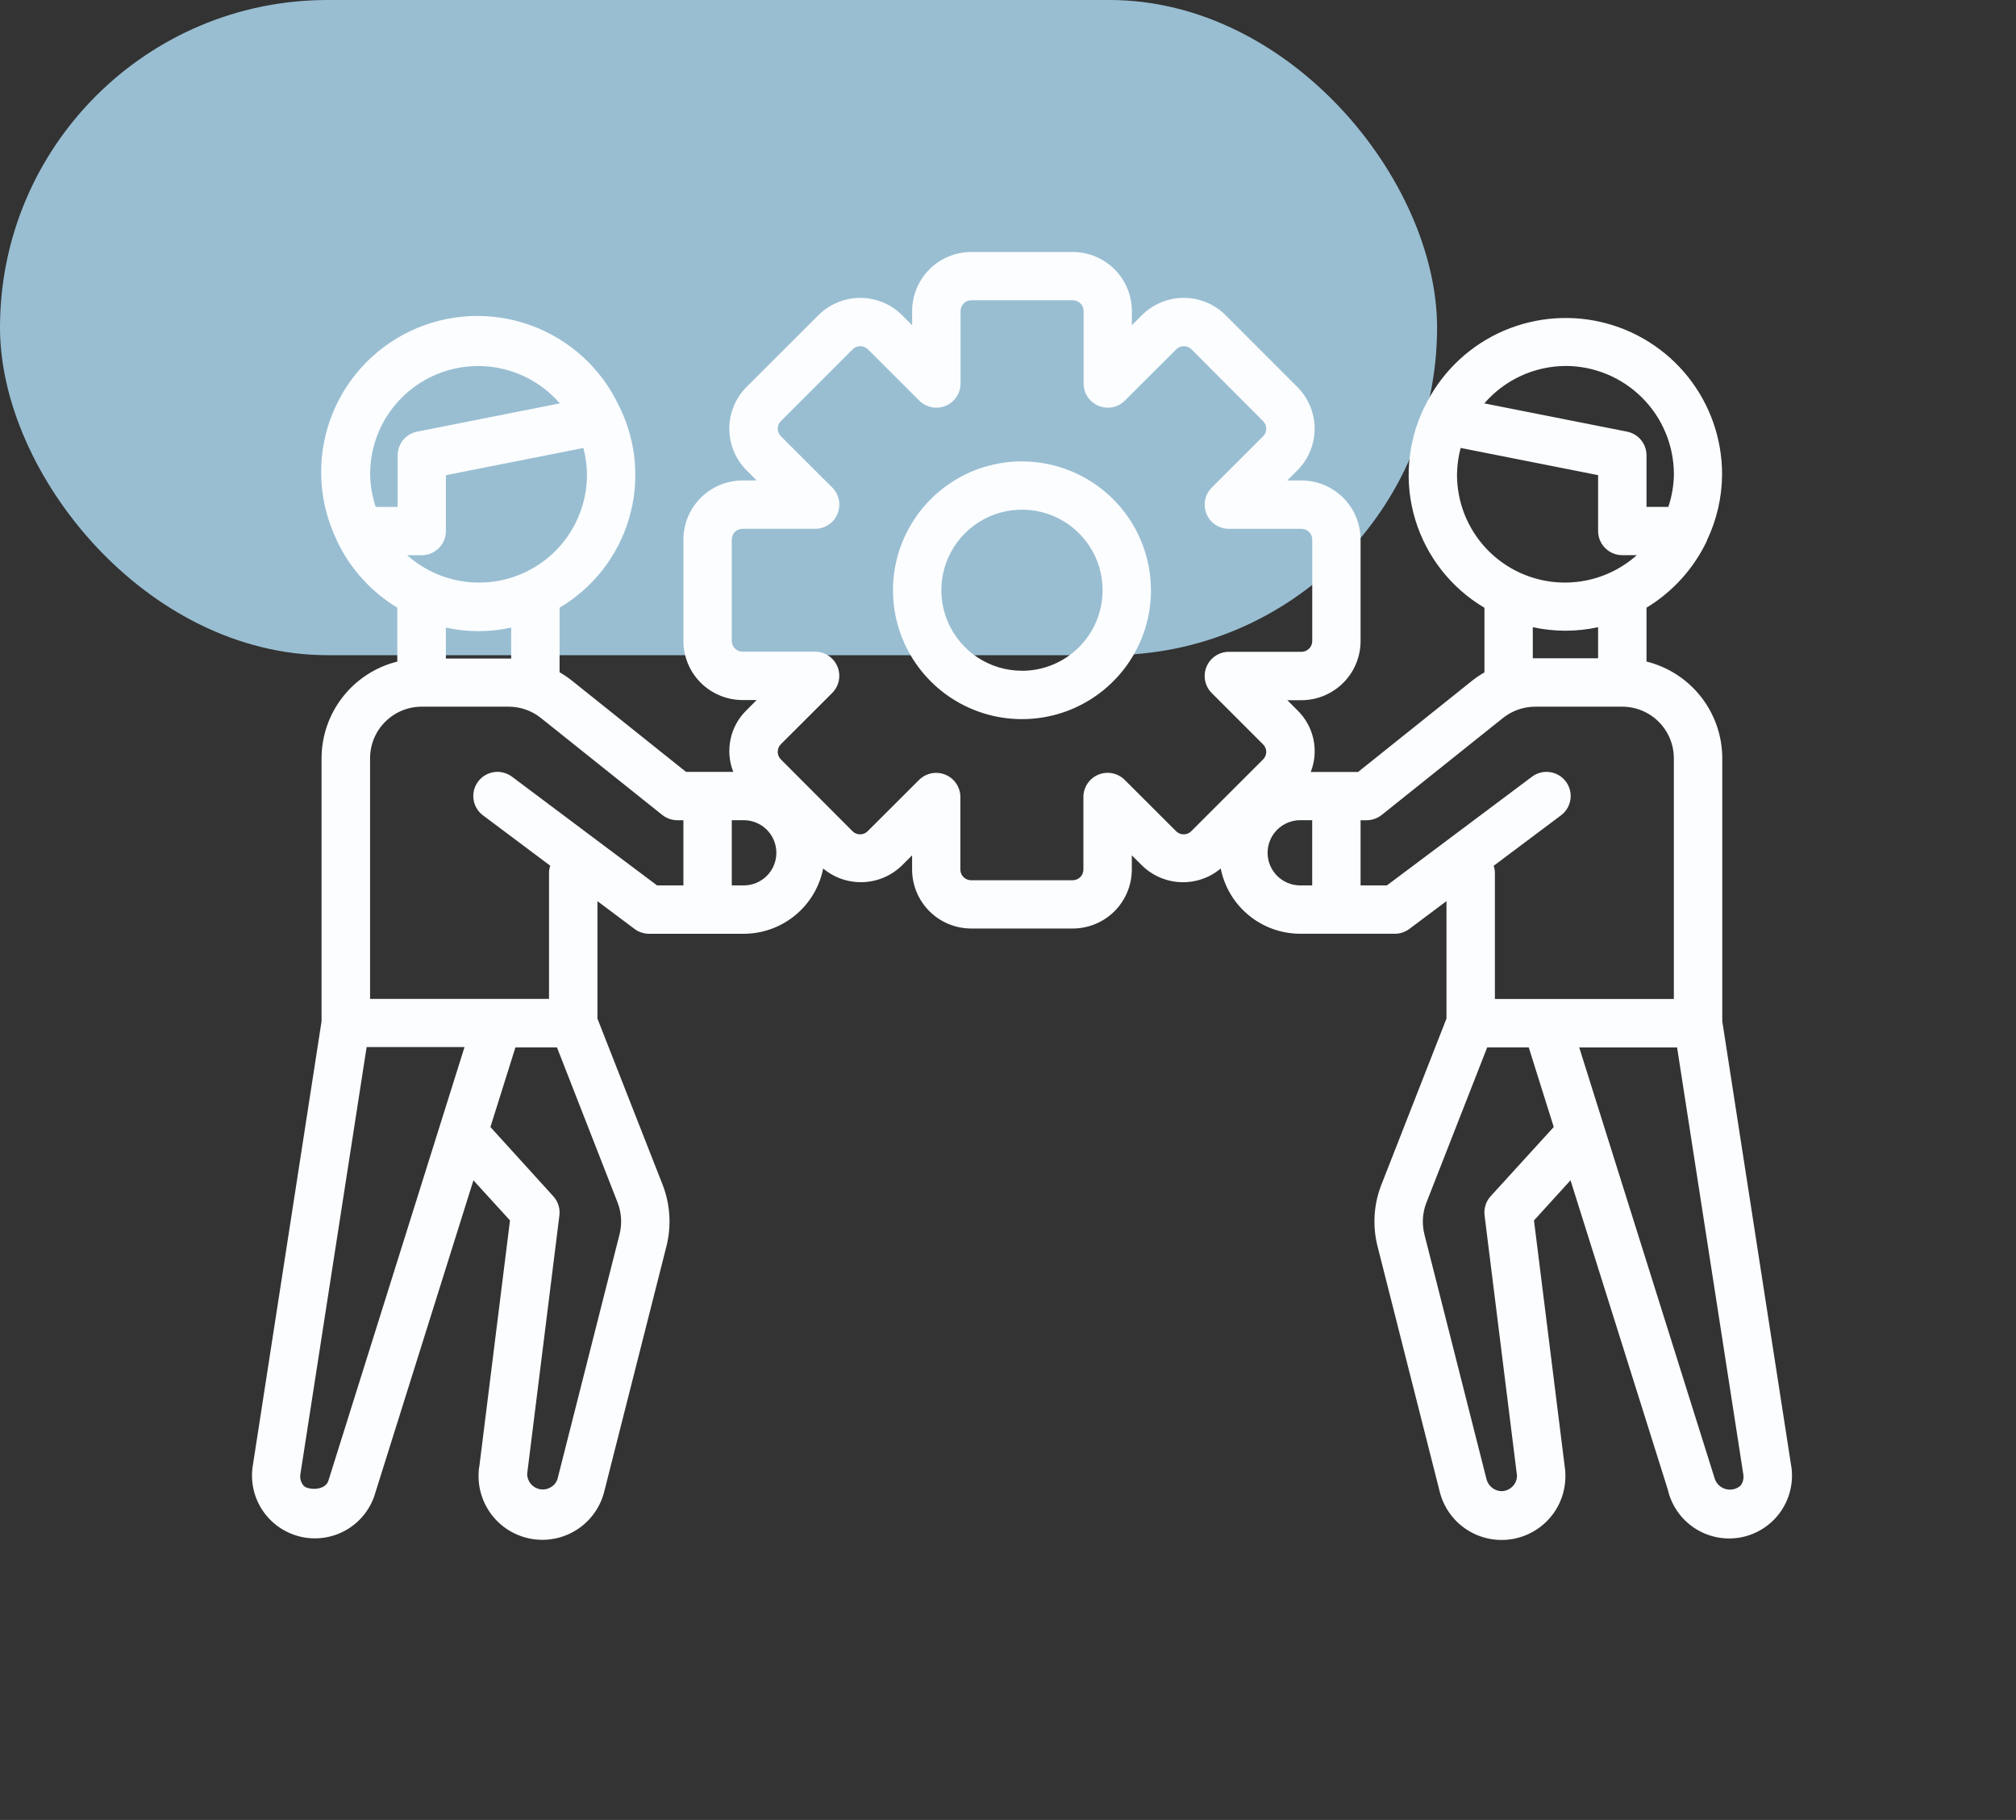 <svg width="72" height="65" viewBox="0 0 72 65" fill="none" xmlns="http://www.w3.org/2000/svg">
<rect x="0" y="0" width="72" height="65" fill="#333333" stroke="none"/>
<rect width="51.324" height="23.4" rx="11.7" fill="#99BED2"/>
<path d="M36.499 16.478C35.588 16.478 34.697 16.748 33.94 17.254C33.182 17.76 32.592 18.479 32.243 19.32C31.894 20.161 31.803 21.086 31.981 21.979C32.159 22.872 32.597 23.692 33.242 24.336C33.886 24.98 34.707 25.418 35.601 25.596C36.494 25.773 37.421 25.682 38.263 25.334C39.104 24.985 39.824 24.395 40.33 23.638C40.836 22.881 41.106 21.991 41.106 21.081C41.105 19.861 40.619 18.691 39.756 17.828C38.892 16.965 37.721 16.48 36.499 16.478ZM36.499 23.956C35.93 23.956 35.373 23.788 34.899 23.471C34.426 23.155 34.057 22.706 33.839 22.18C33.621 21.654 33.564 21.076 33.675 20.517C33.786 19.959 34.061 19.447 34.464 19.044C34.867 18.642 35.38 18.368 35.939 18.258C36.497 18.147 37.076 18.204 37.603 18.422C38.129 18.64 38.578 19.009 38.895 19.482C39.211 19.956 39.379 20.512 39.379 21.081C39.378 21.844 39.075 22.575 38.535 23.114C37.995 23.654 37.263 23.957 36.499 23.958V23.956ZM63.98 52.411L61.51 36.476V27.079C61.508 26.284 61.241 25.513 60.751 24.888C60.261 24.263 59.576 23.819 58.804 23.627V21.704C59.742 21.135 60.492 20.304 60.962 19.314V19.3C61.314 18.563 61.499 17.757 61.503 16.941C61.504 15.677 61.075 14.45 60.287 13.461C59.499 12.473 58.399 11.78 57.166 11.498C55.933 11.216 54.641 11.36 53.5 11.906C52.36 12.454 51.439 13.371 50.889 14.509C50.877 14.526 50.87 14.547 50.858 14.566C50.257 15.81 50.145 17.234 50.544 18.556C50.944 19.878 51.826 21.003 53.016 21.706V24.015C52.87 24.098 52.731 24.191 52.599 24.293L48.502 27.572H46.812C46.959 27.198 46.992 26.79 46.907 26.397C46.822 26.005 46.623 25.646 46.334 25.366L45.976 25.008H46.481C47.041 25.007 47.578 24.783 47.974 24.387C48.37 23.991 48.592 23.453 48.592 22.893V19.269C48.591 18.71 48.368 18.173 47.972 17.778C47.576 17.383 47.039 17.16 46.479 17.16H45.974L46.332 16.803C46.528 16.607 46.684 16.374 46.79 16.118C46.896 15.862 46.951 15.588 46.951 15.311C46.951 15.034 46.896 14.759 46.79 14.503C46.684 14.247 46.528 14.014 46.332 13.819L43.77 11.256C43.374 10.86 42.837 10.638 42.277 10.638C41.717 10.638 41.18 10.86 40.783 11.256L40.424 11.615V11.109C40.424 10.55 40.201 10.014 39.806 9.619C39.411 9.223 38.874 9.001 38.315 9H34.687C34.128 9 33.591 9.223 33.195 9.618C32.799 10.014 32.577 10.55 32.576 11.109V11.615L32.217 11.256C31.821 10.861 31.284 10.639 30.724 10.639C30.164 10.639 29.627 10.861 29.23 11.256L26.667 13.817C26.47 14.013 26.314 14.245 26.208 14.501C26.102 14.757 26.047 15.032 26.047 15.309C26.047 15.586 26.102 15.861 26.208 16.117C26.314 16.373 26.47 16.605 26.667 16.801L27.024 17.16H26.52C25.96 17.16 25.424 17.383 25.028 17.777C24.632 18.172 24.409 18.708 24.407 19.267V22.892C24.408 23.451 24.63 23.988 25.026 24.384C25.423 24.779 25.96 25.002 26.52 25.002H27.024L26.667 25.36C26.378 25.639 26.178 25.998 26.093 26.391C26.008 26.784 26.041 27.193 26.188 27.567H24.499L20.399 24.288C20.268 24.186 20.13 24.093 19.985 24.01V21.704C21.176 21 22.058 19.874 22.457 18.549C22.855 17.225 22.741 15.799 22.136 14.556C22.136 14.542 22.122 14.526 22.113 14.512C21.803 13.844 21.363 13.244 20.819 12.747C20.275 12.25 19.638 11.865 18.945 11.615C18.251 11.365 17.515 11.255 16.779 11.291C16.042 11.326 15.32 11.508 14.655 11.824C13.989 12.14 13.392 12.585 12.899 13.133C12.406 13.681 12.027 14.321 11.783 15.016C11.54 15.711 11.436 16.447 11.479 17.183C11.521 17.918 11.709 18.638 12.032 19.3V19.314C12.501 20.304 13.252 21.135 14.189 21.704V23.629C13.418 23.82 12.733 24.264 12.243 24.89C11.752 25.515 11.486 26.286 11.484 27.08V36.476L9.017 52.421C8.947 52.985 9.093 53.554 9.426 54.014C9.76 54.474 10.255 54.791 10.813 54.901C11.371 55.01 11.949 54.904 12.432 54.604C12.915 54.304 13.265 53.833 13.414 53.284L16.908 42.156L18.214 43.588L17.122 52.351C17.1 52.464 17.09 52.58 17.091 52.696C17.086 53.254 17.286 53.795 17.654 54.216C18.021 54.636 18.531 54.907 19.085 54.977C19.64 55.047 20.201 54.91 20.661 54.594C21.122 54.277 21.45 53.803 21.583 53.26L23.801 44.513C23.983 43.793 23.939 43.034 23.675 42.339L21.337 36.379V32.185L22.663 33.178C22.812 33.29 22.994 33.35 23.181 33.35H26.563C27.233 33.349 27.881 33.116 28.398 32.691C28.916 32.266 29.269 31.675 29.399 31.019C29.799 31.353 30.308 31.527 30.829 31.506C31.35 31.485 31.844 31.272 32.215 30.907L32.575 30.548V31.053C32.575 31.612 32.797 32.148 33.193 32.544C33.588 32.939 34.124 33.161 34.684 33.162H38.312C38.871 33.162 39.408 32.94 39.804 32.544C40.199 32.149 40.422 31.613 40.422 31.053V30.548L40.782 30.907C41.153 31.272 41.647 31.486 42.168 31.507C42.689 31.528 43.198 31.354 43.597 31.019C43.728 31.675 44.082 32.265 44.599 32.69C45.116 33.115 45.765 33.348 46.434 33.349H49.816C50.003 33.349 50.185 33.288 50.335 33.176L51.66 32.184V36.378L49.324 42.34C49.059 43.035 49.015 43.793 49.198 44.513L51.416 53.265C51.549 53.808 51.877 54.283 52.339 54.6C52.8 54.916 53.361 55.052 53.916 54.982C54.471 54.911 54.98 54.64 55.348 54.218C55.715 53.797 55.914 53.255 55.907 52.696C55.91 52.601 55.903 52.506 55.887 52.413L54.785 43.588L56.09 42.154L59.564 53.2C59.693 53.763 60.033 54.255 60.516 54.574C60.998 54.893 61.585 55.013 62.154 54.911C62.723 54.808 63.23 54.49 63.57 54.023C63.91 53.555 64.057 52.975 63.98 52.402V52.411ZM20.963 16.939C20.966 17.683 20.753 18.413 20.35 19.039C19.948 19.665 19.372 20.161 18.692 20.467C18.013 20.773 17.26 20.875 16.523 20.762C15.787 20.649 15.099 20.325 14.543 19.83H15.062C15.291 19.83 15.51 19.739 15.672 19.577C15.834 19.415 15.925 19.196 15.925 18.967V16.972L20.835 16C20.916 16.307 20.959 16.622 20.963 16.939ZM18.256 22.408V23.52C18.226 23.52 18.199 23.52 18.169 23.52H15.924V22.415C16.692 22.584 17.489 22.584 18.257 22.415L18.256 22.408ZM13.419 18.106C13.292 17.73 13.225 17.337 13.22 16.941C13.217 16.154 13.455 15.384 13.903 14.737C14.351 14.089 14.986 13.594 15.724 13.318C16.462 13.042 17.267 12.998 18.03 13.193C18.793 13.388 19.479 13.812 19.994 14.407L14.892 15.417C14.697 15.457 14.522 15.562 14.396 15.717C14.27 15.871 14.201 16.064 14.201 16.262V18.104L13.419 18.106ZM11.743 52.837C11.648 53.272 10.973 53.212 10.848 53.067C10.8 53.013 10.765 52.949 10.744 52.88C10.723 52.811 10.716 52.738 10.726 52.666L13.094 37.396H16.59L11.743 52.837ZM22.063 42.965C22.198 43.325 22.22 43.718 22.125 44.091L19.907 52.837C19.861 52.96 19.773 53.062 19.658 53.126C19.544 53.19 19.411 53.212 19.282 53.188C19.153 53.163 19.037 53.094 18.954 52.993C18.871 52.892 18.826 52.765 18.828 52.634L19.978 43.414C19.994 43.29 19.983 43.164 19.945 43.045C19.907 42.926 19.845 42.816 19.76 42.724L17.515 40.252L18.408 37.408H19.892L22.063 42.965ZM24.407 31.623H23.468L18.285 27.74C18.194 27.672 18.091 27.622 17.981 27.594C17.871 27.566 17.757 27.56 17.645 27.576C17.532 27.592 17.424 27.63 17.327 27.687C17.229 27.745 17.144 27.822 17.076 27.912C17.008 28.003 16.958 28.106 16.93 28.216C16.902 28.326 16.896 28.44 16.912 28.552C16.928 28.664 16.966 28.772 17.024 28.87C17.081 28.967 17.158 29.052 17.249 29.12L19.651 30.919C19.628 30.987 19.613 31.059 19.608 31.131V35.675H13.217V27.079C13.218 26.591 13.412 26.123 13.757 25.779C14.102 25.434 14.57 25.24 15.058 25.239H18.168C18.586 25.239 18.991 25.382 19.318 25.643L23.654 29.107C23.808 29.229 23.998 29.295 24.195 29.295H24.407V31.623ZM26.561 31.623H26.135V29.293H26.561C26.871 29.293 27.167 29.416 27.386 29.634C27.605 29.853 27.727 30.149 27.727 30.458C27.727 30.767 27.605 31.063 27.386 31.282C27.167 31.5 26.871 31.623 26.561 31.623ZM45.111 27.122L42.545 29.686C42.51 29.722 42.468 29.75 42.421 29.77C42.374 29.789 42.325 29.799 42.274 29.799C42.224 29.799 42.174 29.789 42.127 29.77C42.081 29.75 42.039 29.722 42.003 29.686L40.169 27.855C40.048 27.734 39.894 27.652 39.726 27.618C39.558 27.585 39.384 27.602 39.226 27.668C39.068 27.733 38.933 27.844 38.838 27.986C38.743 28.128 38.693 28.295 38.693 28.466V31.055C38.693 31.105 38.683 31.155 38.664 31.202C38.645 31.248 38.617 31.29 38.581 31.326C38.545 31.361 38.503 31.39 38.456 31.409C38.41 31.428 38.36 31.438 38.31 31.438H34.682C34.58 31.438 34.483 31.398 34.411 31.326C34.339 31.254 34.299 31.157 34.299 31.055V28.466C34.299 28.295 34.248 28.128 34.153 27.987C34.058 27.845 33.923 27.734 33.765 27.669C33.66 27.625 33.548 27.603 33.435 27.603C33.321 27.603 33.209 27.625 33.104 27.668C32.999 27.712 32.904 27.775 32.823 27.855L30.989 29.686C30.953 29.722 30.911 29.75 30.864 29.77C30.818 29.789 30.768 29.799 30.718 29.799C30.667 29.799 30.617 29.789 30.571 29.77C30.524 29.75 30.482 29.722 30.446 29.686L27.888 27.122C27.852 27.086 27.824 27.044 27.805 26.997C27.786 26.951 27.776 26.901 27.776 26.851C27.776 26.8 27.786 26.751 27.805 26.704C27.824 26.658 27.852 26.615 27.888 26.58L29.721 24.749C29.842 24.628 29.924 24.474 29.958 24.306C29.991 24.139 29.974 23.965 29.909 23.807C29.843 23.649 29.732 23.515 29.59 23.42C29.448 23.325 29.28 23.274 29.109 23.275H26.518C26.417 23.274 26.32 23.234 26.248 23.163C26.176 23.091 26.136 22.994 26.135 22.893V19.269C26.135 19.218 26.145 19.169 26.164 19.122C26.183 19.075 26.212 19.033 26.248 18.997C26.283 18.962 26.326 18.934 26.373 18.915C26.419 18.895 26.469 18.886 26.52 18.886H29.111C29.282 18.886 29.449 18.836 29.592 18.741C29.734 18.646 29.845 18.511 29.91 18.353C29.976 18.195 29.993 18.022 29.96 17.854C29.926 17.686 29.844 17.533 29.723 17.412L27.888 15.579C27.852 15.544 27.824 15.501 27.805 15.455C27.785 15.408 27.776 15.358 27.776 15.308C27.777 15.208 27.817 15.112 27.888 15.041L30.453 12.476C30.489 12.44 30.531 12.412 30.578 12.393C30.624 12.374 30.674 12.364 30.724 12.364C30.775 12.364 30.825 12.374 30.871 12.393C30.918 12.412 30.96 12.44 30.996 12.476L32.83 14.307C32.951 14.428 33.105 14.511 33.273 14.544C33.441 14.577 33.614 14.56 33.773 14.495C33.931 14.429 34.066 14.319 34.16 14.176C34.255 14.034 34.306 13.867 34.306 13.696V11.107C34.306 11.006 34.346 10.908 34.418 10.836C34.49 10.764 34.587 10.724 34.689 10.724H38.317C38.418 10.724 38.516 10.764 38.588 10.836C38.66 10.908 38.7 11.006 38.7 11.107V13.696C38.7 13.867 38.75 14.034 38.845 14.176C38.94 14.319 39.075 14.429 39.233 14.495C39.391 14.56 39.565 14.577 39.733 14.544C39.901 14.511 40.055 14.428 40.175 14.307L42.01 12.476C42.046 12.44 42.088 12.412 42.134 12.393C42.181 12.374 42.231 12.364 42.281 12.364C42.332 12.364 42.381 12.374 42.428 12.393C42.474 12.412 42.517 12.44 42.552 12.476L45.111 15.041C45.146 15.076 45.175 15.118 45.194 15.165C45.213 15.211 45.223 15.261 45.223 15.312C45.223 15.362 45.213 15.412 45.194 15.458C45.175 15.505 45.146 15.547 45.111 15.582L43.278 17.414C43.157 17.534 43.074 17.688 43.041 17.856C43.007 18.023 43.025 18.197 43.09 18.355C43.156 18.513 43.267 18.648 43.409 18.743C43.551 18.837 43.718 18.888 43.889 18.888H46.481C46.531 18.887 46.581 18.897 46.628 18.916C46.675 18.935 46.717 18.964 46.753 18.999C46.789 19.035 46.817 19.077 46.837 19.124C46.856 19.17 46.866 19.22 46.866 19.271V22.895C46.866 22.997 46.825 23.095 46.753 23.167C46.681 23.239 46.583 23.28 46.481 23.28H43.889C43.718 23.28 43.551 23.33 43.409 23.425C43.267 23.52 43.156 23.655 43.09 23.812C43.025 23.97 43.007 24.144 43.041 24.312C43.074 24.479 43.157 24.633 43.278 24.754L45.111 26.587C45.147 26.622 45.175 26.664 45.194 26.711C45.213 26.757 45.223 26.807 45.223 26.858C45.221 26.957 45.181 27.052 45.111 27.122ZM46.864 31.623H46.438C46.128 31.623 45.832 31.5 45.613 31.282C45.394 31.063 45.271 30.767 45.271 30.458C45.271 30.149 45.394 29.853 45.613 29.634C45.832 29.416 46.128 29.293 46.438 29.293H46.864V31.623ZM55.909 13.07C56.936 13.07 57.921 13.479 58.647 14.204C59.373 14.929 59.781 15.913 59.782 16.939C59.777 17.335 59.71 17.728 59.583 18.104H58.804V16.262C58.804 16.064 58.736 15.871 58.61 15.717C58.484 15.562 58.308 15.457 58.113 15.417L53.012 14.407C53.371 13.991 53.816 13.656 54.316 13.425C54.815 13.195 55.359 13.074 55.909 13.071V13.07ZM52.036 16.939C52.04 16.621 52.084 16.305 52.166 15.998L57.075 16.97V18.965C57.075 19.194 57.166 19.414 57.328 19.575C57.49 19.737 57.71 19.828 57.939 19.828H58.457C57.901 20.324 57.214 20.648 56.477 20.762C55.74 20.875 54.987 20.773 54.307 20.467C53.628 20.161 53.052 19.665 52.649 19.039C52.246 18.413 52.033 17.683 52.036 16.939ZM57.075 22.407V23.511H54.829C54.8 23.511 54.772 23.511 54.743 23.511V22.4C55.512 22.568 56.308 22.568 57.077 22.4L57.075 22.407ZM53.239 42.722C53.154 42.814 53.091 42.924 53.054 43.043C53.016 43.162 53.005 43.288 53.021 43.412L54.178 52.701C54.178 52.848 54.119 52.989 54.015 53.093C53.91 53.198 53.769 53.256 53.622 53.257C53.501 53.253 53.383 53.21 53.288 53.135C53.193 53.06 53.124 52.956 53.092 52.839L50.874 44.094C50.779 43.722 50.8 43.33 50.936 42.971L53.114 37.408H54.598L55.491 40.251L53.239 42.722ZM55.232 35.68H53.389V31.134C53.384 31.062 53.369 30.991 53.346 30.922L55.75 29.12C55.841 29.052 55.917 28.967 55.975 28.87C56.033 28.772 56.071 28.664 56.087 28.552C56.103 28.44 56.097 28.326 56.069 28.216C56.041 28.106 55.991 28.003 55.923 27.912C55.855 27.822 55.77 27.745 55.672 27.687C55.574 27.63 55.466 27.592 55.354 27.576C55.242 27.56 55.127 27.566 55.018 27.594C54.908 27.622 54.804 27.672 54.714 27.74L49.531 31.623H48.592V29.295H48.804C49.001 29.295 49.191 29.229 49.345 29.107L53.677 25.643C54.005 25.382 54.411 25.24 54.829 25.239H57.939C58.427 25.24 58.895 25.434 59.24 25.779C59.585 26.123 59.779 26.591 59.78 27.079V35.679H55.234L55.232 35.68ZM62.142 53.077C62.067 53.137 61.978 53.177 61.884 53.194C61.789 53.21 61.692 53.203 61.601 53.172C61.51 53.142 61.428 53.089 61.363 53.019C61.298 52.949 61.252 52.863 61.228 52.77L56.401 37.41H59.896L62.263 52.668C62.274 52.74 62.269 52.814 62.25 52.884C62.231 52.954 62.197 53.019 62.15 53.075L62.142 53.077Z" fill="#FBFDFF"/>
</svg>
